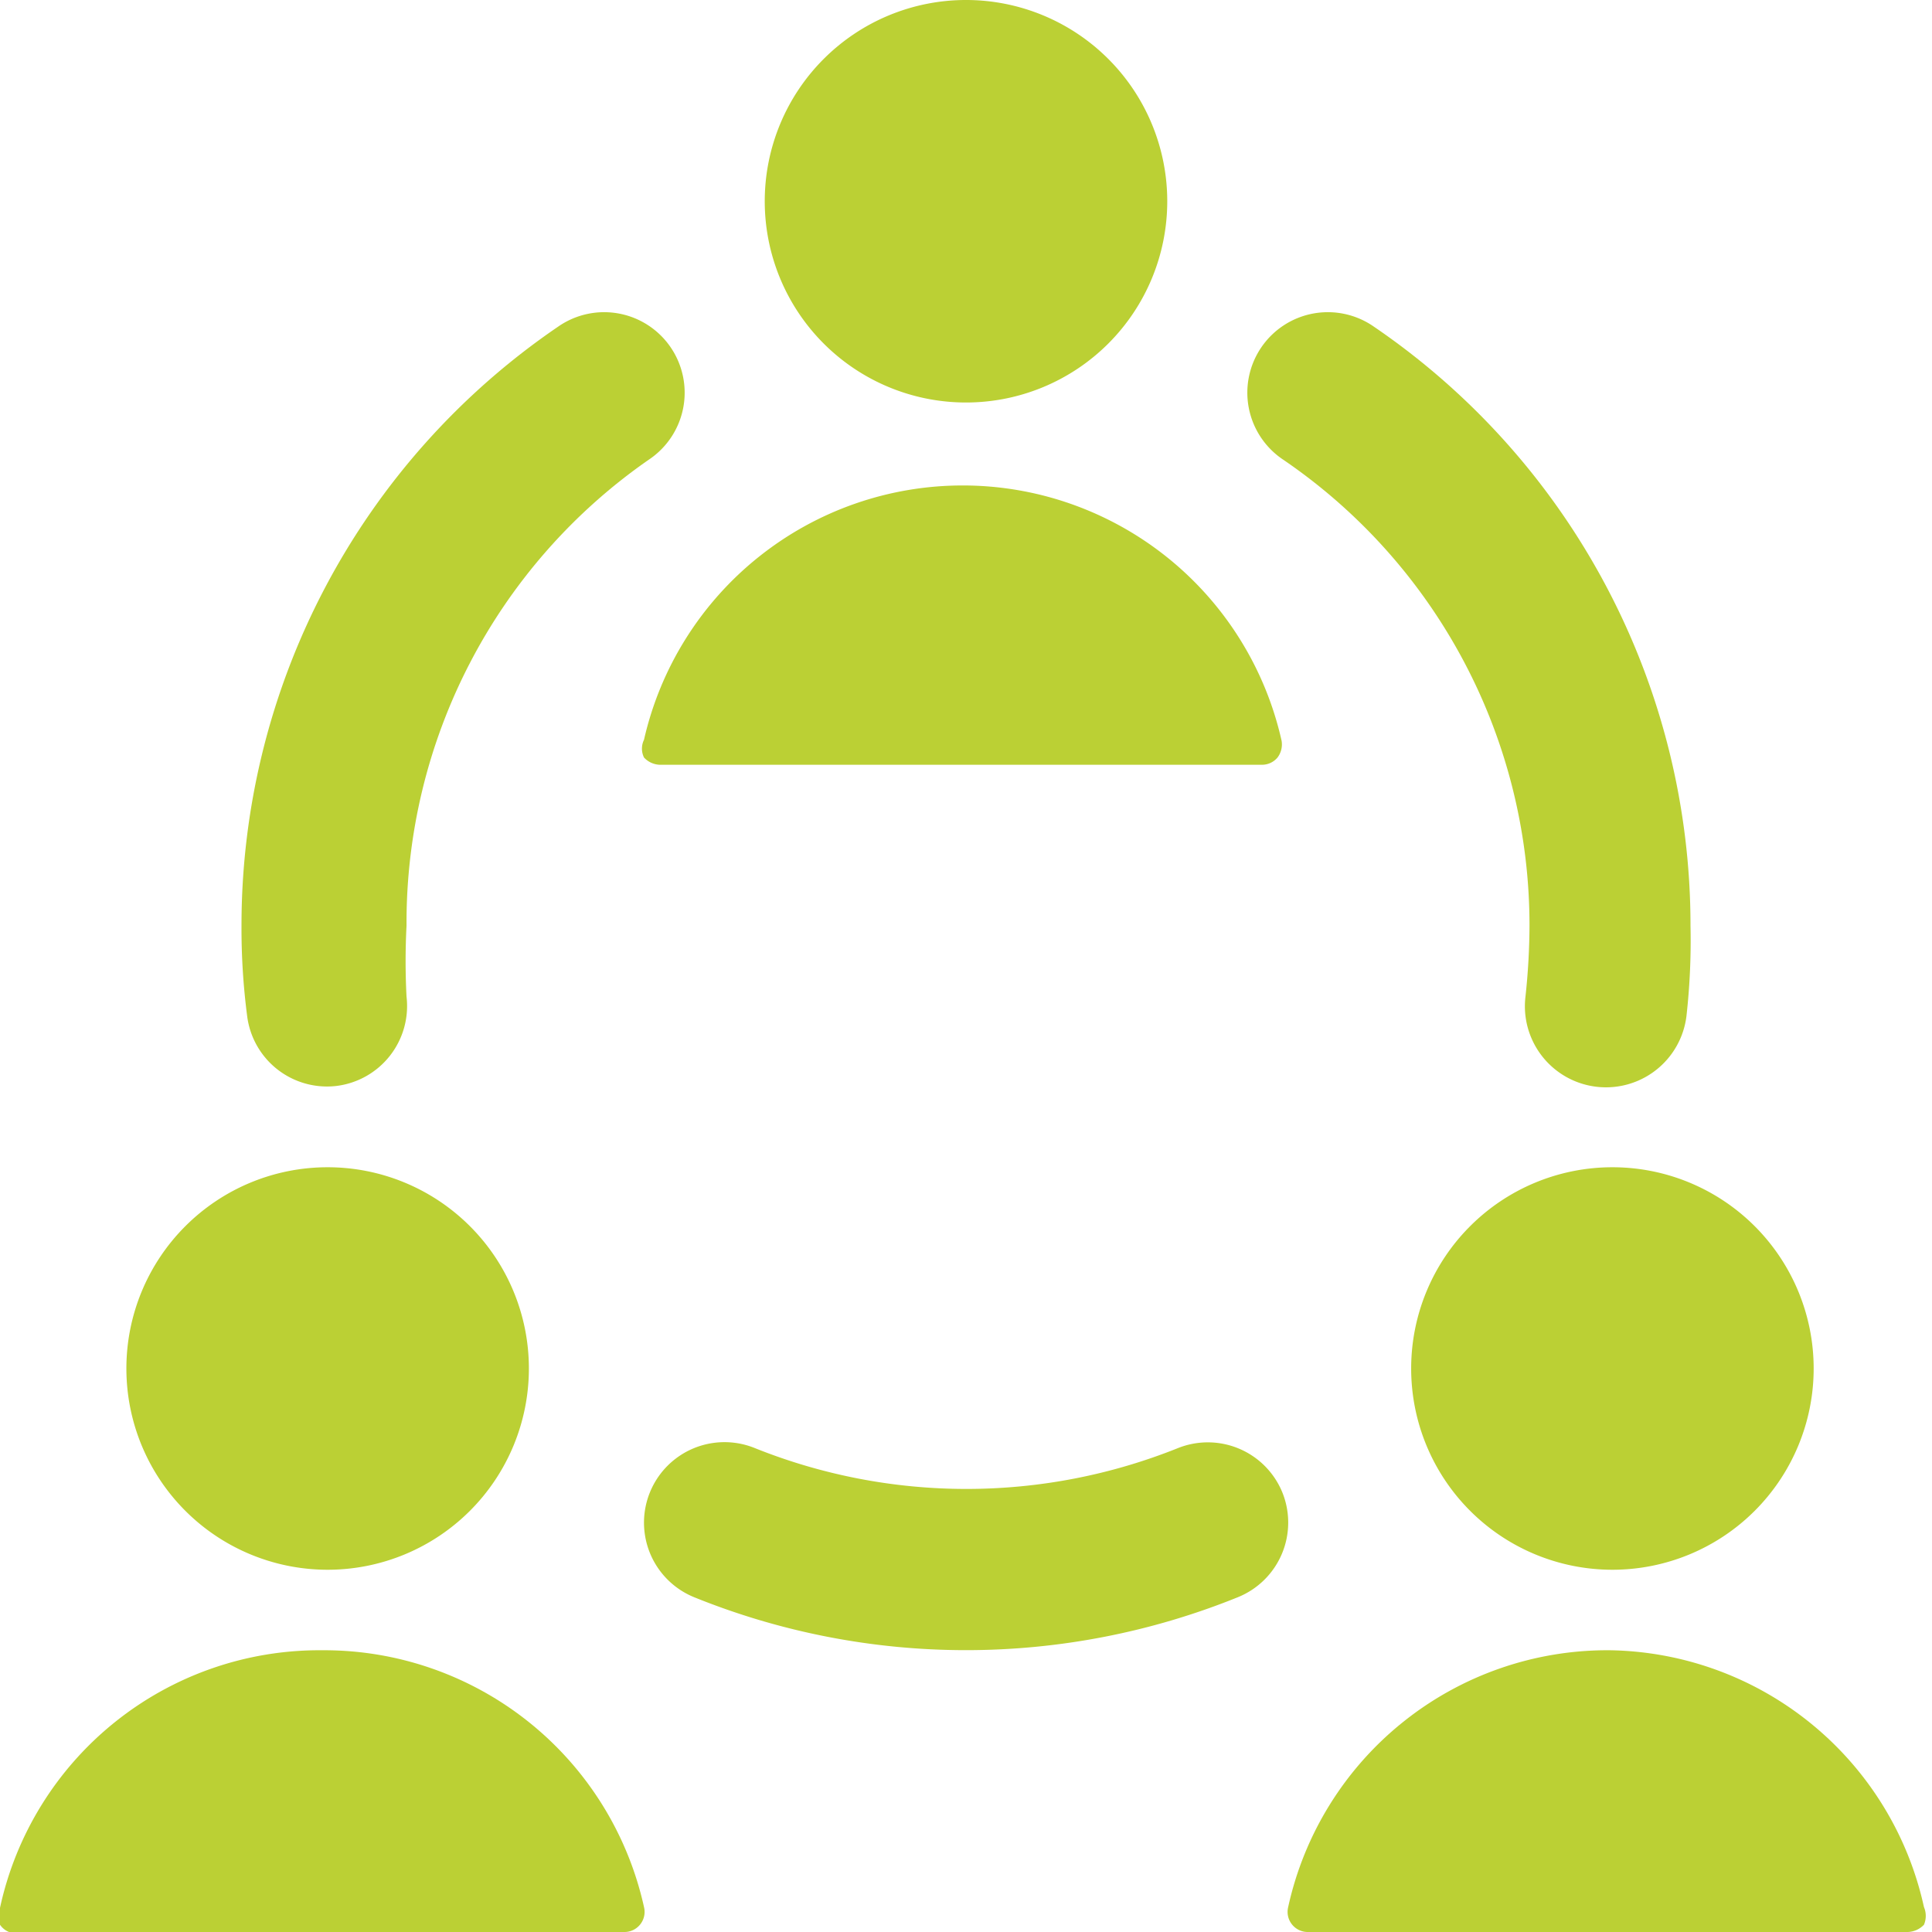 <svg xmlns="http://www.w3.org/2000/svg" viewBox="0 0 24 24" height="24" width="24"><g><path d="M15.93 18.54a1 1 0 0 0 -1.3 -0.55 7.06 7.06 0 0 1 -5.25 0 1 1 0 1 0 -0.76 1.85 9 9 0 0 0 6.76 0 1 1 0 0 0 0.55 -1.3Z" fill="#bbd034" stroke-width="1"></path><path d="M15.94 5.71A7 7 0 0 1 19 11.5a8.49 8.49 0 0 1 -0.05 0.88 1 1 0 1 0 2 0.24A8.42 8.42 0 0 0 21 11.5a9 9 0 0 0 -3.93 -7.44 1 1 0 1 0 -1.13 1.65Z" fill="#bbd034" stroke-width="1"></path><path d="M4.18 13.49a1 1 0 0 0 0.87 -1.11 8.49 8.49 0 0 1 0 -0.88 7 7 0 0 1 3.01 -5.79 1 1 0 1 0 -1.13 -1.65A9 9 0 0 0 3 11.5a8.42 8.42 0 0 0 0.07 1.12 1 1 0 0 0 1.11 0.87Z" fill="#bbd034" stroke-width="1"></path><path d="M15.67 9.5a0.25 0.25 0 0 0 0.2 -0.09 0.27 0.27 0 0 0 0.05 -0.21A4.06 4.06 0 0 0 8 9.19a0.25 0.25 0 0 0 0 0.22 0.28 0.28 0 0 0 0.19 0.09Z" fill="#bbd034" stroke-width="1"></path><path d="M9.5 2.5a2.5 2.5 0 1 0 5 0 2.5 2.5 0 1 0 -5 0" fill="#bbd034" stroke-width="1"></path><path d="M20 20.5a4.06 4.06 0 0 0 -4 3.2 0.25 0.25 0 0 0 0.24 0.3h7.46a0.29 0.29 0 0 0 0.2 -0.09 0.28 0.28 0 0 0 0 -0.22A4.06 4.06 0 0 0 20 20.5Z" fill="#bbd034" stroke-width="1"></path><path d="M17.53 17a2.5 2.5 0 1 0 5 0 2.5 2.5 0 1 0 -5 0" fill="#bbd034" stroke-width="1"></path><path d="M4 20.5a4.06 4.06 0 0 0 -4 3.2 0.26 0.26 0 0 0 0 0.21 0.25 0.25 0 0 0 0.3 0.09h7.45a0.25 0.25 0 0 0 0.25 -0.31 4.07 4.07 0 0 0 -4 -3.19Z" fill="#bbd034" stroke-width="1"></path><path d="M1.57 17a2.5 2.5 0 1 0 5 0 2.5 2.5 0 1 0 -5 0" fill="#bbd034" stroke-width="1"></path></g></svg>